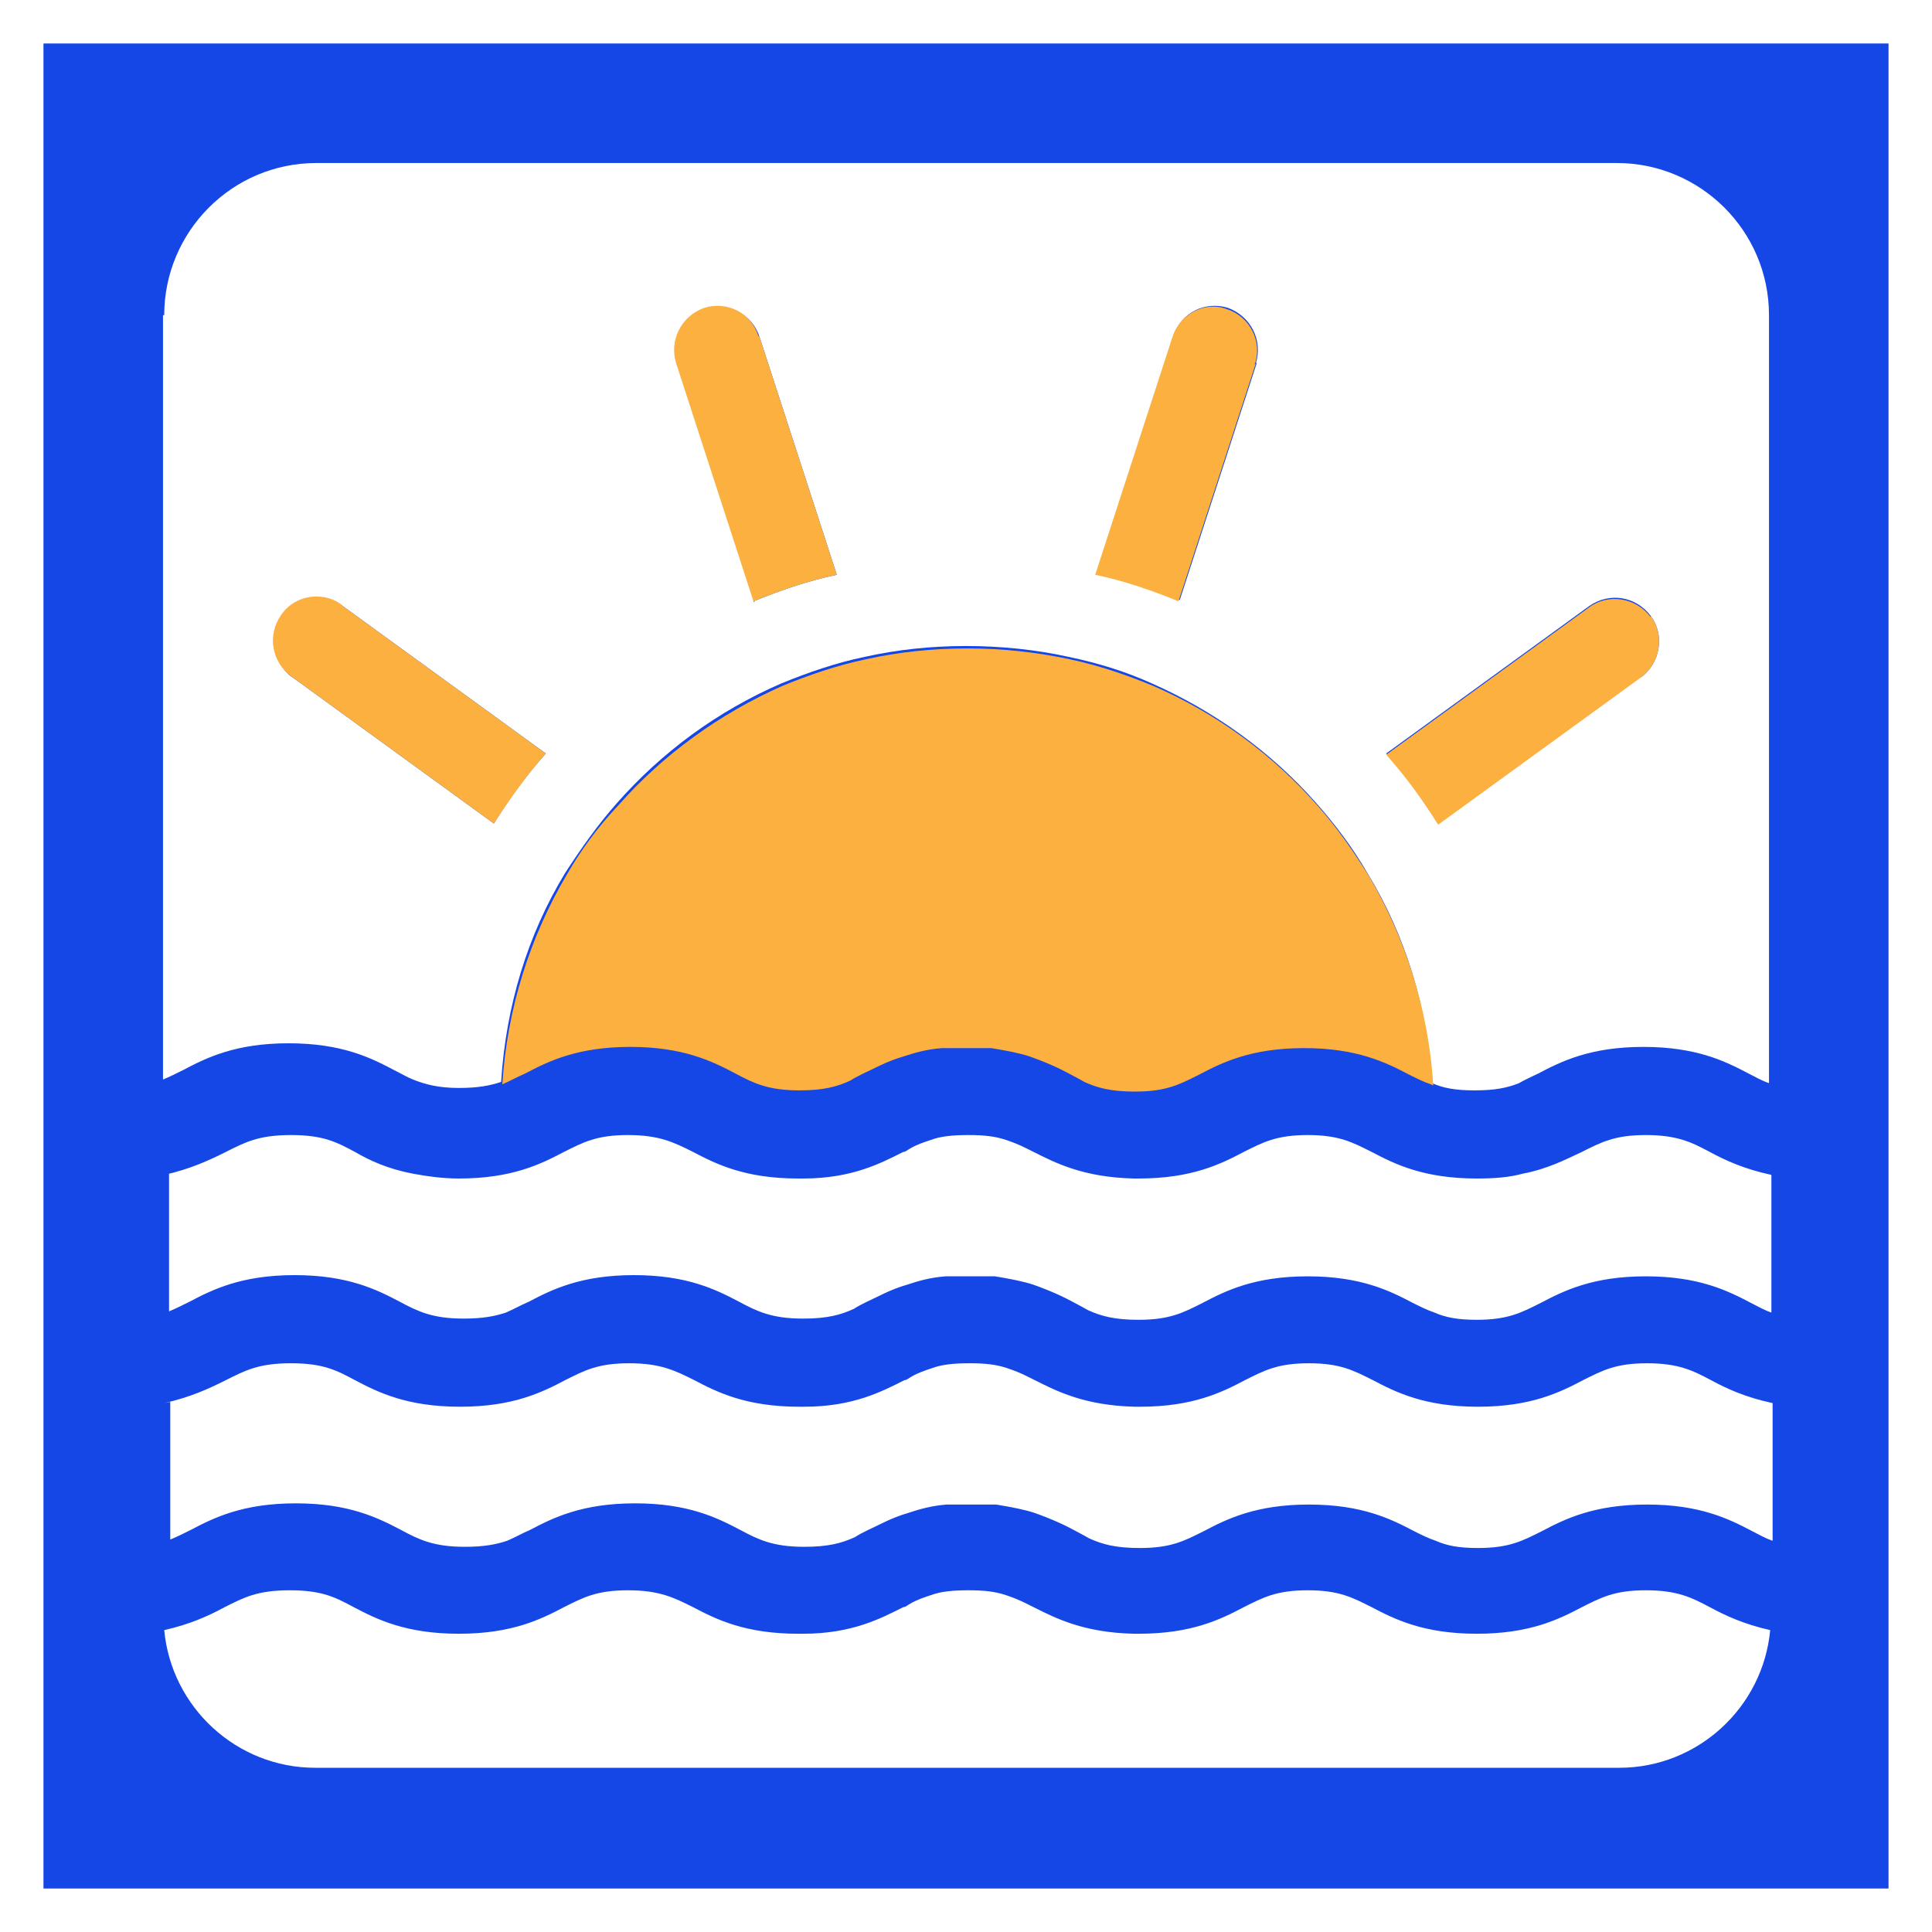 <?xml version="1.0" encoding="UTF-8"?>
<svg id="Layer_1" xmlns="http://www.w3.org/2000/svg" version="1.1" viewBox="0 0 16 16">
  <!-- Generator: Adobe Illustrator 29.7.1, SVG Export Plug-In . SVG Version: 2.1.1 Build 8)  -->
  <defs>
    <style>
      .st0 {
        fill: #1447e6;
      }

      .st1 {
        fill: none;
      }

      .st2 {
        fill: #fbb040;
      }
    </style>
  </defs>
  <path class="st1" d="M2.4,10.56c.44,0,.68.12.87.22.16.08.27.14.53.14.15,0,.26-.02.35-.05.06-.02.12-.05.19-.09.19-.1.43-.22.87-.22s.68.12.87.22c.16.08.27.14.53.14.2,0,.31-.03.42-.08h0s.07-.04.11-.06c.09-.05.2-.1.33-.14.09-.03.2-.05.32-.07.03,0,.05,0,.08,0,.04,0,.08,0,.13,0s.08,0,.12,0c.03,0,.06,0,.08,0,.13.01.23.04.32.07.14.04.24.1.34.15.04.02.07.04.11.06h0c.11.05.22.08.42.08.26,0,.38-.06.53-.14.19-.1.43-.22.87-.22s.68.12.87.22c.06.03.12.06.18.08.09.04.2.06.35.06.26,0,.38-.06.53-.14.19-.1.43-.22.87-.22s.68.12.87.22c.06.03.11.06.17.08v-1.14c-.22-.04-.37-.12-.51-.19-.16-.08-.27-.14-.53-.14s-.37.06-.53.14c-.13.07-.27.14-.49.18-.11.02-.23.04-.38.04-.44,0-.68-.12-.87-.22-.16-.08-.27-.14-.53-.14s-.38.06-.53.14c-.19.1-.43.22-.87.22-.01,0-.03,0-.04,0-.41,0-.64-.12-.83-.22-.02-.01-.04-.02-.06-.03-.05-.03-.11-.05-.17-.07h0s0,0,0,0c-.08-.03-.18-.04-.31-.04s-.23.02-.31.04c-.06.02-.11.04-.17.07-.02,0-.04.02-.06.03-.18.09-.42.21-.83.22h-.04c-.44,0-.68-.12-.87-.22-.16-.08-.27-.14-.54-.14s-.37.06-.53.14c-.19.1-.43.22-.87.22-.15,0-.28-.01-.38-.04-.21-.05-.36-.12-.48-.18-.16-.08-.27-.14-.53-.14s-.38.06-.54.14c-.13.07-.28.14-.51.19v1.14c.06-.02.11-.05.17-.08.19-.1.43-.22.87-.22Z"/>
  <path class="st1" d="M2.4,8.67c.44,0,.68.12.87.22.05.03.1.05.16.08.1.04.21.07.38.07.15,0,.26-.02.35-.05.04-.63.23-1.22.53-1.73.12-.21.26-.4.43-.58.37-.42.84-.76,1.36-.99.22-.09.45-.17.69-.22.27-.06.55-.09.84-.09s.57.03.85.09c.24.05.47.13.69.22.53.23.99.57,1.36.99.16.18.3.38.43.59.3.51.49,1.1.53,1.73.09.04.2.06.35.06.17,0,.28-.02.37-.06.05-.02.1-.05.16-.08.19-.1.43-.22.87-.22s.68.12.87.22c.06.03.11.06.17.08V2.61c0-.69-.56-1.26-1.26-1.26H2.61c-.69,0-1.26.56-1.26,1.26v6.36c.06-.02.11-.05.17-.08.19-.1.43-.22.87-.22ZM13.16,5.02c.16-.12.39-.08.51.08h0c.12.16.08.39-.08.51l-1.68,1.22c-.13-.21-.27-.4-.43-.58l1.68-1.22ZM9.71,2.79c.06-.19.27-.3.45-.23.19.06.3.27.23.46l-.64,1.97c-.22-.09-.45-.17-.69-.22l.64-1.97ZM5.84,2.55h0c.19-.06.39.04.45.23l.64,1.97c-.24.05-.47.13-.69.22l-.64-1.97c-.06-.19.04-.39.23-.46ZM2.33,5.1c.07-.1.18-.15.29-.15.07,0,.15.02.21.07l1.68,1.22c-.16.18-.3.38-.43.58l-1.68-1.22c-.16-.12-.2-.34-.08-.51Z"/>
  <path class="st1" d="M2.4,12.45c.44,0,.68.12.87.22.16.08.27.14.53.14.15,0,.26-.02.35-.05.06-.02.12-.05.19-.09.19-.1.43-.22.87-.22s.68.12.87.22c.16.08.27.14.53.14.2,0,.31-.03.42-.08h0s.07-.04.11-.06c.09-.05.2-.1.33-.14.09-.03.2-.05.32-.07.03,0,.05,0,.08,0,.04,0,.08,0,.13,0s.08,0,.12,0c.03,0,.06,0,.08,0,.13.01.23.04.32.07.14.04.24.1.34.15.04.02.07.04.11.06h0c.11.05.22.08.42.08.26,0,.38-.06.53-.14.19-.1.43-.22.87-.22s.68.12.87.22c.06.03.12.06.18.08.09.04.2.06.35.06.26,0,.38-.06.53-.14.19-.1.43-.22.87-.22s.68.12.87.22c.06.03.11.06.17.08v-1.14c-.22-.04-.37-.12-.51-.19-.16-.08-.27-.14-.53-.14s-.37.06-.53.14c-.19.1-.43.22-.87.22s-.68-.12-.87-.22c-.16-.08-.27-.14-.53-.14s-.38.06-.53.14c-.19.1-.43.22-.87.22-.01,0-.03,0-.04,0-.41,0-.64-.12-.83-.22-.02-.01-.04-.02-.06-.03-.05-.03-.11-.05-.17-.07,0,0,0,0,0,0-.08-.03-.18-.04-.31-.04s-.23.02-.31.04c-.06.02-.11.04-.17.07-.02,0-.04.02-.06.03-.18.09-.42.21-.83.22h-.04c-.44,0-.68-.12-.87-.22-.16-.08-.27-.14-.54-.14s-.37.06-.53.14c-.19.1-.43.22-.87.22s-.68-.12-.87-.22c-.16-.08-.27-.14-.53-.14s-.38.06-.54.14c-.13.07-.28.14-.51.19v1.14c.06-.02.11-.05.17-.08.19-.1.43-.22.87-.22Z"/>
  <path class="st1" d="M13.6,13.17c-.26,0-.37.06-.53.14-.19.1-.43.22-.87.22s-.68-.12-.87-.22c-.16-.08-.27-.14-.53-.14s-.38.06-.53.14c-.19.1-.43.22-.87.22-.01,0-.03,0-.04,0-.41,0-.64-.12-.83-.22-.02-.01-.04-.02-.06-.03-.05-.03-.11-.05-.17-.07,0,0,0,0,0,0-.08-.03-.18-.04-.31-.04s-.23.02-.31.04c-.06.02-.11.04-.17.07-.02,0-.04.02-.06.03-.18.09-.42.21-.83.22h-.04c-.44,0-.68-.12-.87-.22-.16-.08-.27-.14-.54-.14s-.37.06-.53.14c-.19.1-.43.22-.87.22s-.68-.12-.87-.22c-.16-.08-.27-.14-.53-.14s-.38.06-.54.14c-.13.07-.28.14-.5.19.06.64.6,1.14,1.25,1.14h10.77c.65,0,1.19-.5,1.25-1.14-.22-.05-.37-.12-.5-.19-.16-.08-.27-.14-.53-.14Z"/>
  <path class="st0" d="M2.41,5.6l1.68,1.22c.13-.21.27-.4.43-.58l-1.68-1.22c-.06-.05-.14-.07-.21-.07-.11,0-.22.05-.29.15-.12.16-.08.39.08.51Z"/>
  <path class="st0" d="M6.24,4.98c.22-.09.45-.17.69-.22l-.64-1.97c-.06-.19-.26-.29-.45-.23h0c-.19.06-.3.27-.23.46l.64,1.97Z"/>
  <path class="st0" d="M10.4,3.01c.06-.19-.04-.39-.23-.46-.19-.06-.39.04-.45.23l-.64,1.97c.24.06.47.13.69.22l.64-1.97Z"/>
  <path class="st0" d="M13.59,5.61c.16-.12.2-.35.08-.51h0c-.12-.16-.34-.2-.51-.08l-1.68,1.22c.16.18.3.38.43.58l1.68-1.22Z"/>
  <path class="st0" d="M.36,15.64h15.28V.36H.36v15.28ZM13.39,14.64H2.61c-.65,0-1.19-.5-1.25-1.14.22-.05.37-.12.5-.19.16-.08.27-.14.54-.14s.38.06.53.14c.19.1.43.22.87.22s.68-.12.87-.22c.16-.08.27-.14.53-.14s.38.06.54.14c.19.1.43.22.87.22h.04c.41,0,.65-.13.83-.22.02,0,.04-.02.06-.03.05-.03.11-.05.17-.07.08-.03.18-.04.31-.04s.22.01.31.04c0,0,0,0,0,0,.06.02.11.04.17.07.02.01.04.02.06.03.18.09.41.21.83.22.01,0,.03,0,.04,0,.44,0,.68-.12.87-.22.16-.08.27-.14.53-.14s.37.06.53.14c.19.1.43.22.87.22s.68-.12.87-.22c.16-.08.27-.14.53-.14s.38.06.53.14c.13.07.28.14.5.19-.06.64-.6,1.14-1.25,1.14ZM1.36,2.61c0-.69.56-1.26,1.26-1.26h10.77c.69,0,1.26.56,1.26,1.26v6.36c-.06-.02-.11-.05-.17-.08-.19-.1-.43-.22-.87-.22s-.68.12-.87.22c-.06.03-.11.05-.16.08-.1.04-.2.06-.37.06-.16,0-.26-.02-.35-.06-.04-.63-.22-1.22-.53-1.73-.12-.21-.27-.41-.43-.59-.37-.42-.84-.76-1.36-.99-.22-.1-.45-.17-.69-.22-.27-.06-.56-.09-.85-.09s-.57.03-.84.09c-.24.05-.47.13-.69.22-.53.23-.99.57-1.36.99-.16.18-.3.38-.43.58-.31.51-.49,1.1-.53,1.73-.09.03-.19.05-.35.05-.17,0-.28-.03-.38-.07-.05-.02-.1-.05-.16-.08-.19-.1-.43-.22-.87-.22s-.68.12-.87.22c-.06.03-.12.06-.17.08V2.61ZM1.36,9.73c.22-.05.37-.12.51-.19.16-.08.27-.14.54-.14s.38.06.53.14c.12.07.27.14.48.18.11.02.24.04.38.04.44,0,.68-.12.87-.22.16-.08.27-.14.53-.14s.38.06.54.14c.19.1.43.22.87.22h.04c.41,0,.65-.13.83-.22.02,0,.04-.02.06-.03.05-.03.11-.05.17-.07.08-.03.18-.04.31-.04s.22.01.31.04h0s0,0,0,0c.06.02.11.04.17.07.02.01.04.02.06.03.18.09.41.21.83.22.01,0,.03,0,.04,0,.44,0,.68-.12.87-.22.16-.08.27-.14.53-.14s.37.06.53.14c.19.1.43.22.87.22.15,0,.27-.01.38-.04.21-.04.36-.12.49-.18.16-.08.27-.14.53-.14s.38.06.53.14c.13.07.28.14.51.19v1.14c-.06-.02-.11-.05-.17-.08-.19-.1-.43-.22-.87-.22s-.68.12-.87.22c-.16.08-.27.14-.53.14-.16,0-.26-.02-.35-.06-.06-.02-.12-.05-.18-.08-.19-.1-.43-.22-.87-.22s-.68.12-.87.22c-.16.08-.27.14-.53.14-.2,0-.31-.03-.42-.08h0s-.07-.04-.11-.06c-.09-.05-.2-.1-.34-.15-.09-.03-.2-.05-.32-.07-.03,0-.05,0-.08,0-.04,0-.08,0-.12,0s-.09,0-.13,0c-.03,0-.06,0-.08,0-.13.01-.23.04-.32.07-.14.04-.24.1-.33.14-.04.02-.08.04-.11.06h0c-.11.05-.22.08-.42.08-.26,0-.38-.06-.53-.14-.19-.1-.43-.22-.87-.22s-.68.12-.87.22c-.07.03-.12.06-.19.09-.09.03-.19.05-.35.05-.26,0-.38-.06-.53-.14-.19-.1-.43-.22-.87-.22s-.68.12-.87.22c-.06.03-.12.06-.17.08v-1.14ZM1.36,11.62c.22-.05.37-.12.51-.19.16-.08.27-.14.54-.14s.38.06.53.14c.19.1.43.22.87.22s.68-.12.87-.22c.16-.08.27-.14.53-.14s.38.06.54.14c.19.1.43.22.87.22h.04c.41,0,.65-.13.83-.22.02,0,.04-.02.06-.03.05-.03.11-.05.17-.07.08-.03.18-.04.31-.04s.22.01.31.04c0,0,0,0,0,0,.06.02.11.04.17.07.02.01.04.02.06.03.18.09.41.21.83.22.01,0,.03,0,.04,0,.44,0,.68-.12.87-.22.16-.08.27-.14.53-.14s.37.06.53.14c.19.1.43.22.87.22s.68-.12.87-.22c.16-.08.27-.14.53-.14s.38.06.53.14c.13.07.28.14.51.19v1.14c-.06-.02-.11-.05-.17-.08-.19-.1-.43-.22-.87-.22s-.68.12-.87.22c-.16.08-.27.14-.53.14-.16,0-.26-.02-.35-.06-.06-.02-.12-.05-.18-.08-.19-.1-.43-.22-.87-.22s-.68.12-.87.22c-.16.08-.27.14-.53.14-.2,0-.31-.03-.42-.08h0s-.07-.04-.11-.06c-.09-.05-.2-.1-.34-.15-.09-.03-.2-.05-.32-.07-.03,0-.05,0-.08,0-.04,0-.08,0-.12,0s-.09,0-.13,0c-.03,0-.06,0-.08,0-.13.01-.23.04-.32.07-.14.04-.24.1-.33.14-.04.02-.08.04-.11.06h0c-.11.05-.22.08-.42.08-.26,0-.38-.06-.53-.14-.19-.1-.43-.22-.87-.22s-.68.12-.87.22c-.07.03-.12.06-.19.09-.09.03-.19.05-.35.05-.26,0-.38-.06-.53-.14-.19-.1-.43-.22-.87-.22s-.68.12-.87.22c-.06.03-.12.06-.17.08v-1.14Z"/>
  <path class="st2" d="M2.84,5.02l1.68,1.22c-.16.18-.3.38-.43.58l-1.68-1.22c-.16-.12-.2-.34-.08-.51.07-.1.18-.15.29-.15.07,0,.15.02.21.07Z"/>
  <path class="st2" d="M6.29,2.79l.64,1.97c-.24.05-.47.13-.69.22l-.64-1.97c-.06-.19.04-.39.23-.46h0c.19-.06.39.04.45.23Z"/>
  <path class="st2" d="M10.4,3.01l-.64,1.97c-.22-.09-.45-.17-.69-.22l.64-1.97c.06-.19.27-.3.45-.23.19.06.3.27.23.46Z"/>
  <path class="st2" d="M13.67,5.1c.12.16.08.39-.08.51l-1.68,1.22c-.13-.21-.27-.4-.43-.58l1.68-1.22c.16-.12.39-.08.51.08h0Z"/>
  <path class="st2" d="M11.85,8.98c-.06-.02-.12-.05-.18-.08-.19-.1-.43-.22-.87-.22s-.68.12-.87.22c-.16.08-.27.14-.53.14-.2,0-.31-.03-.42-.08h0s-.07-.04-.11-.06c-.09-.05-.2-.1-.34-.15-.09-.03-.2-.05-.32-.07-.03,0-.05,0-.08,0-.04,0-.08,0-.12,0s-.09,0-.13,0c-.03,0-.06,0-.08,0-.13.01-.23.04-.32.07-.14.04-.24.1-.33.14-.04.02-.08.04-.11.06h0c-.11.05-.22.08-.42.08-.26,0-.38-.06-.53-.14-.19-.1-.43-.22-.87-.22s-.68.12-.87.22c-.07.03-.12.06-.19.09.04-.63.23-1.22.53-1.73.12-.21.26-.4.43-.58.37-.42.84-.76,1.36-.99.22-.09.45-.17.69-.22.27-.06.55-.09.84-.09s.57.03.85.09c.24.05.47.13.69.22.53.23.99.57,1.36.99.16.18.3.38.43.59.3.51.49,1.1.53,1.73Z"/>
</svg>